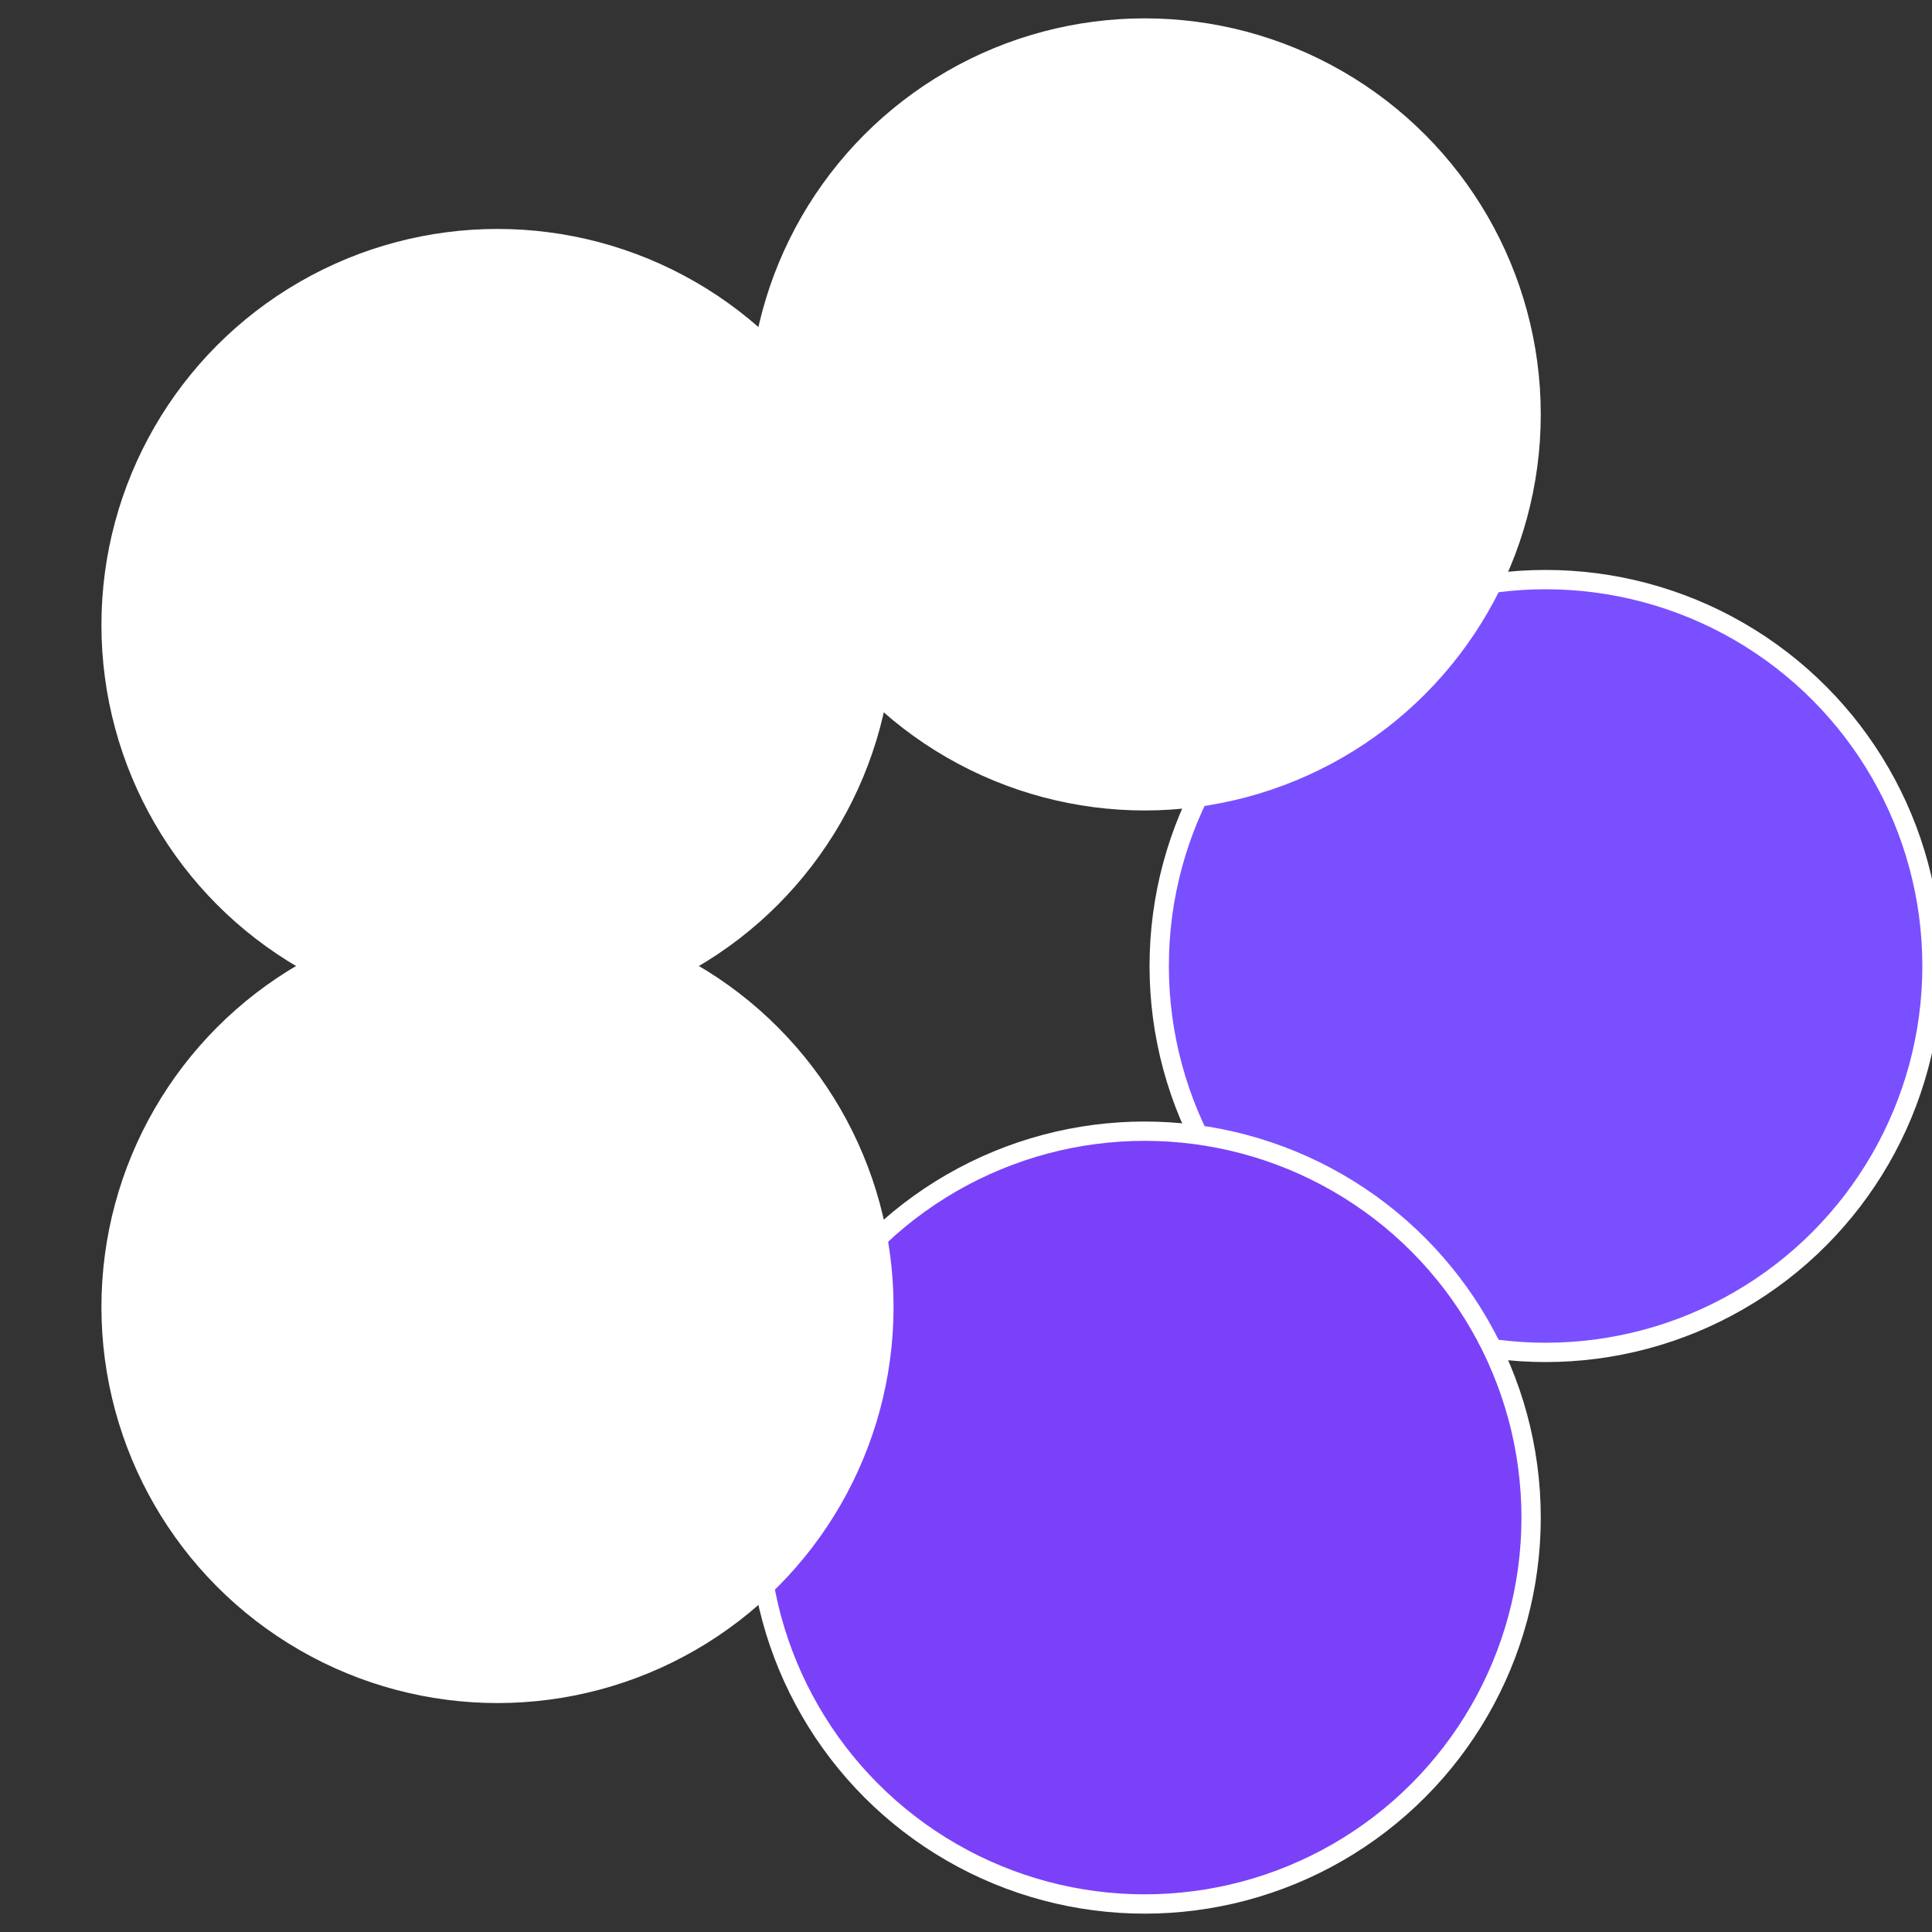 <?xml version="1.0" standalone="no"?>
<svg width="500" height="500" viewBox="-1 -1 2 2" xmlns="http://www.w3.org/2000/svg">
 
                <rect x="-1" y="-1" width="2" height="2" fill="#333333" stroke="none"/>
 
                <circle cx="0.6" cy="0" r="0.4" fill="#7a4fffffffffffff8db17b" stroke="#fff" stroke-width="1%" />
             
                <circle cx="0.185" cy="0.571" r="0.4" fill="#7a41f9fffffffffffff8db" stroke="#fff" stroke-width="1%" />
             
                <circle cx="-0.485" cy="0.353" r="0.4" fill="#fffffffffffffb917a4fffffffffffff8db" stroke="#fff" stroke-width="1%" />
             
                <circle cx="-0.485" cy="-0.353" r="0.4" fill="#fffffffffffff8db7657a4" stroke="#fff" stroke-width="1%" />
             
                <circle cx="0.185" cy="-0.571" r="0.4" fill="#fffffffffffffc0ffffffffffffff8db7a4" stroke="#fff" stroke-width="1%" />
            </svg>

